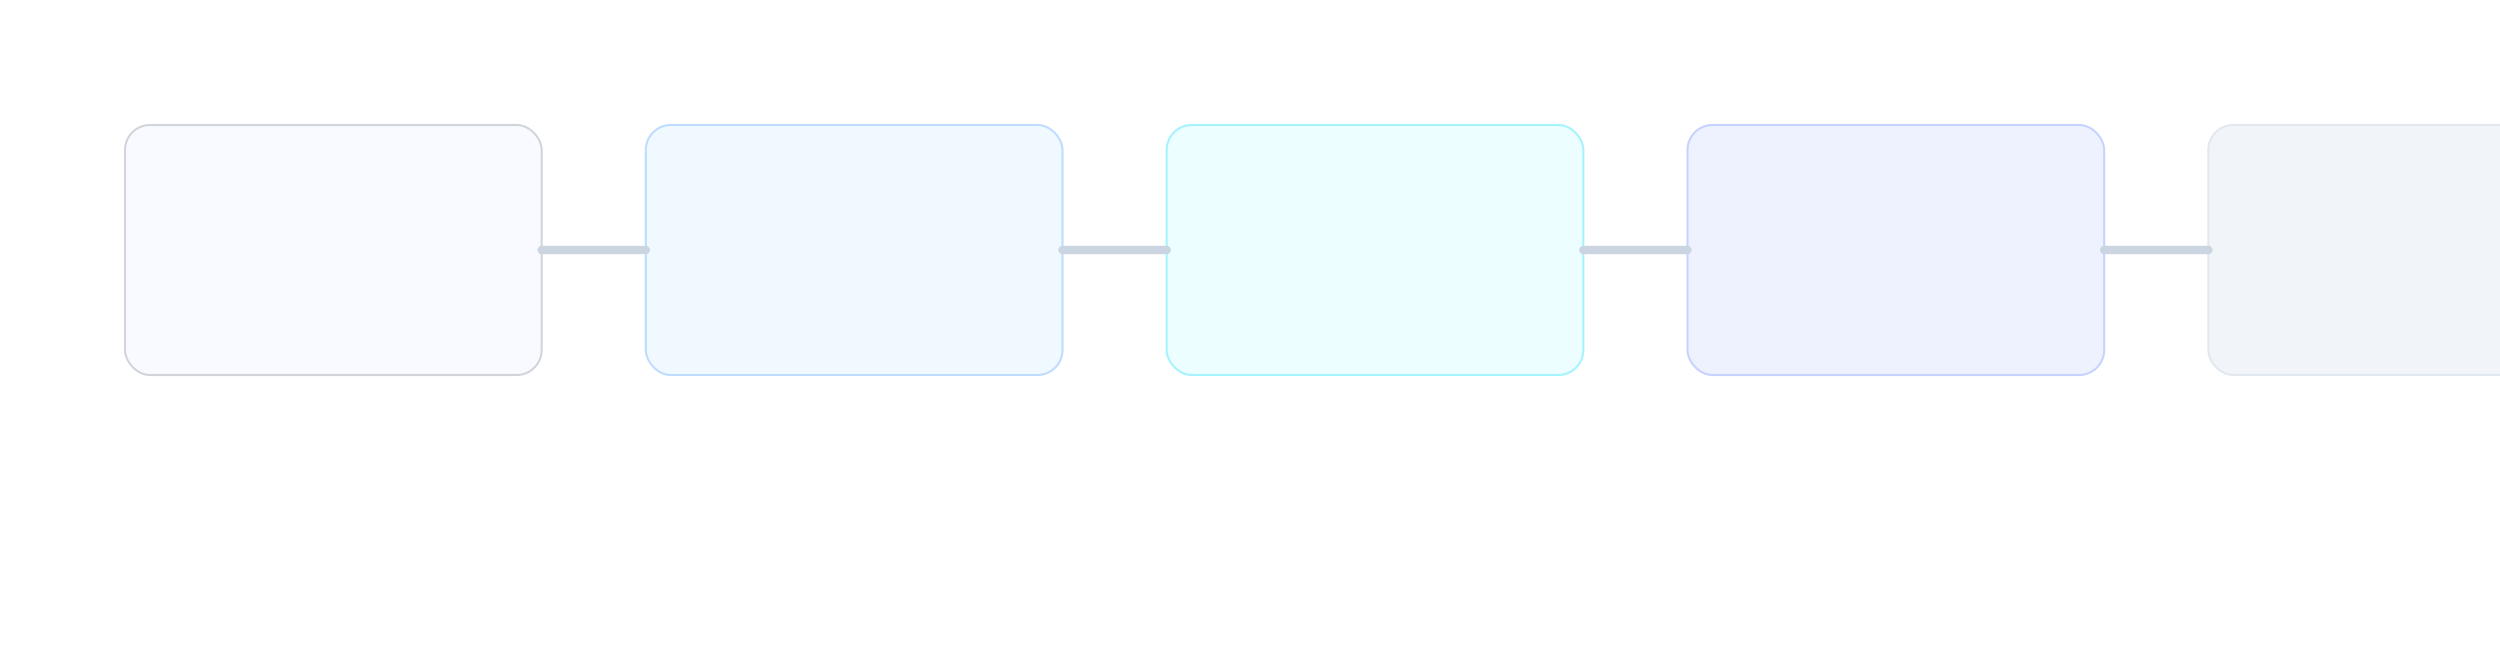 <svg xmlns="http://www.w3.org/2000/svg" width="1200" height="320" viewBox="0 0 1200 320">
  <rect width="1200" height="320" fill="#FFFFFF"/>
  <g transform="translate(60,60)">
    <rect x="0" y="0" width="200" height="120" rx="12" fill="#F8FAFF" stroke="#D1D5DB"/>
    <rect x="250" y="0" width="200" height="120" rx="12" fill="#F0F9FF" stroke="#BFDBFE"/>
    <rect x="500" y="0" width="200" height="120" rx="12" fill="#ECFEFF" stroke="#A5F3FC"/>
    <rect x="750" y="0" width="200" height="120" rx="12" fill="#EEF2FF" stroke="#C7D2FE"/>
    <rect x="1000" y="0" width="200" height="120" rx="12" fill="#F1F5F9" stroke="#E2E8F0"/>
    <path d="M200,60 L250,60 M450,60 L500,60 M700,60 L750,60 M950,60 L1000,60" stroke="#CBD5E1" stroke-width="4" stroke-linecap="round"/>
  </g>
</svg>

